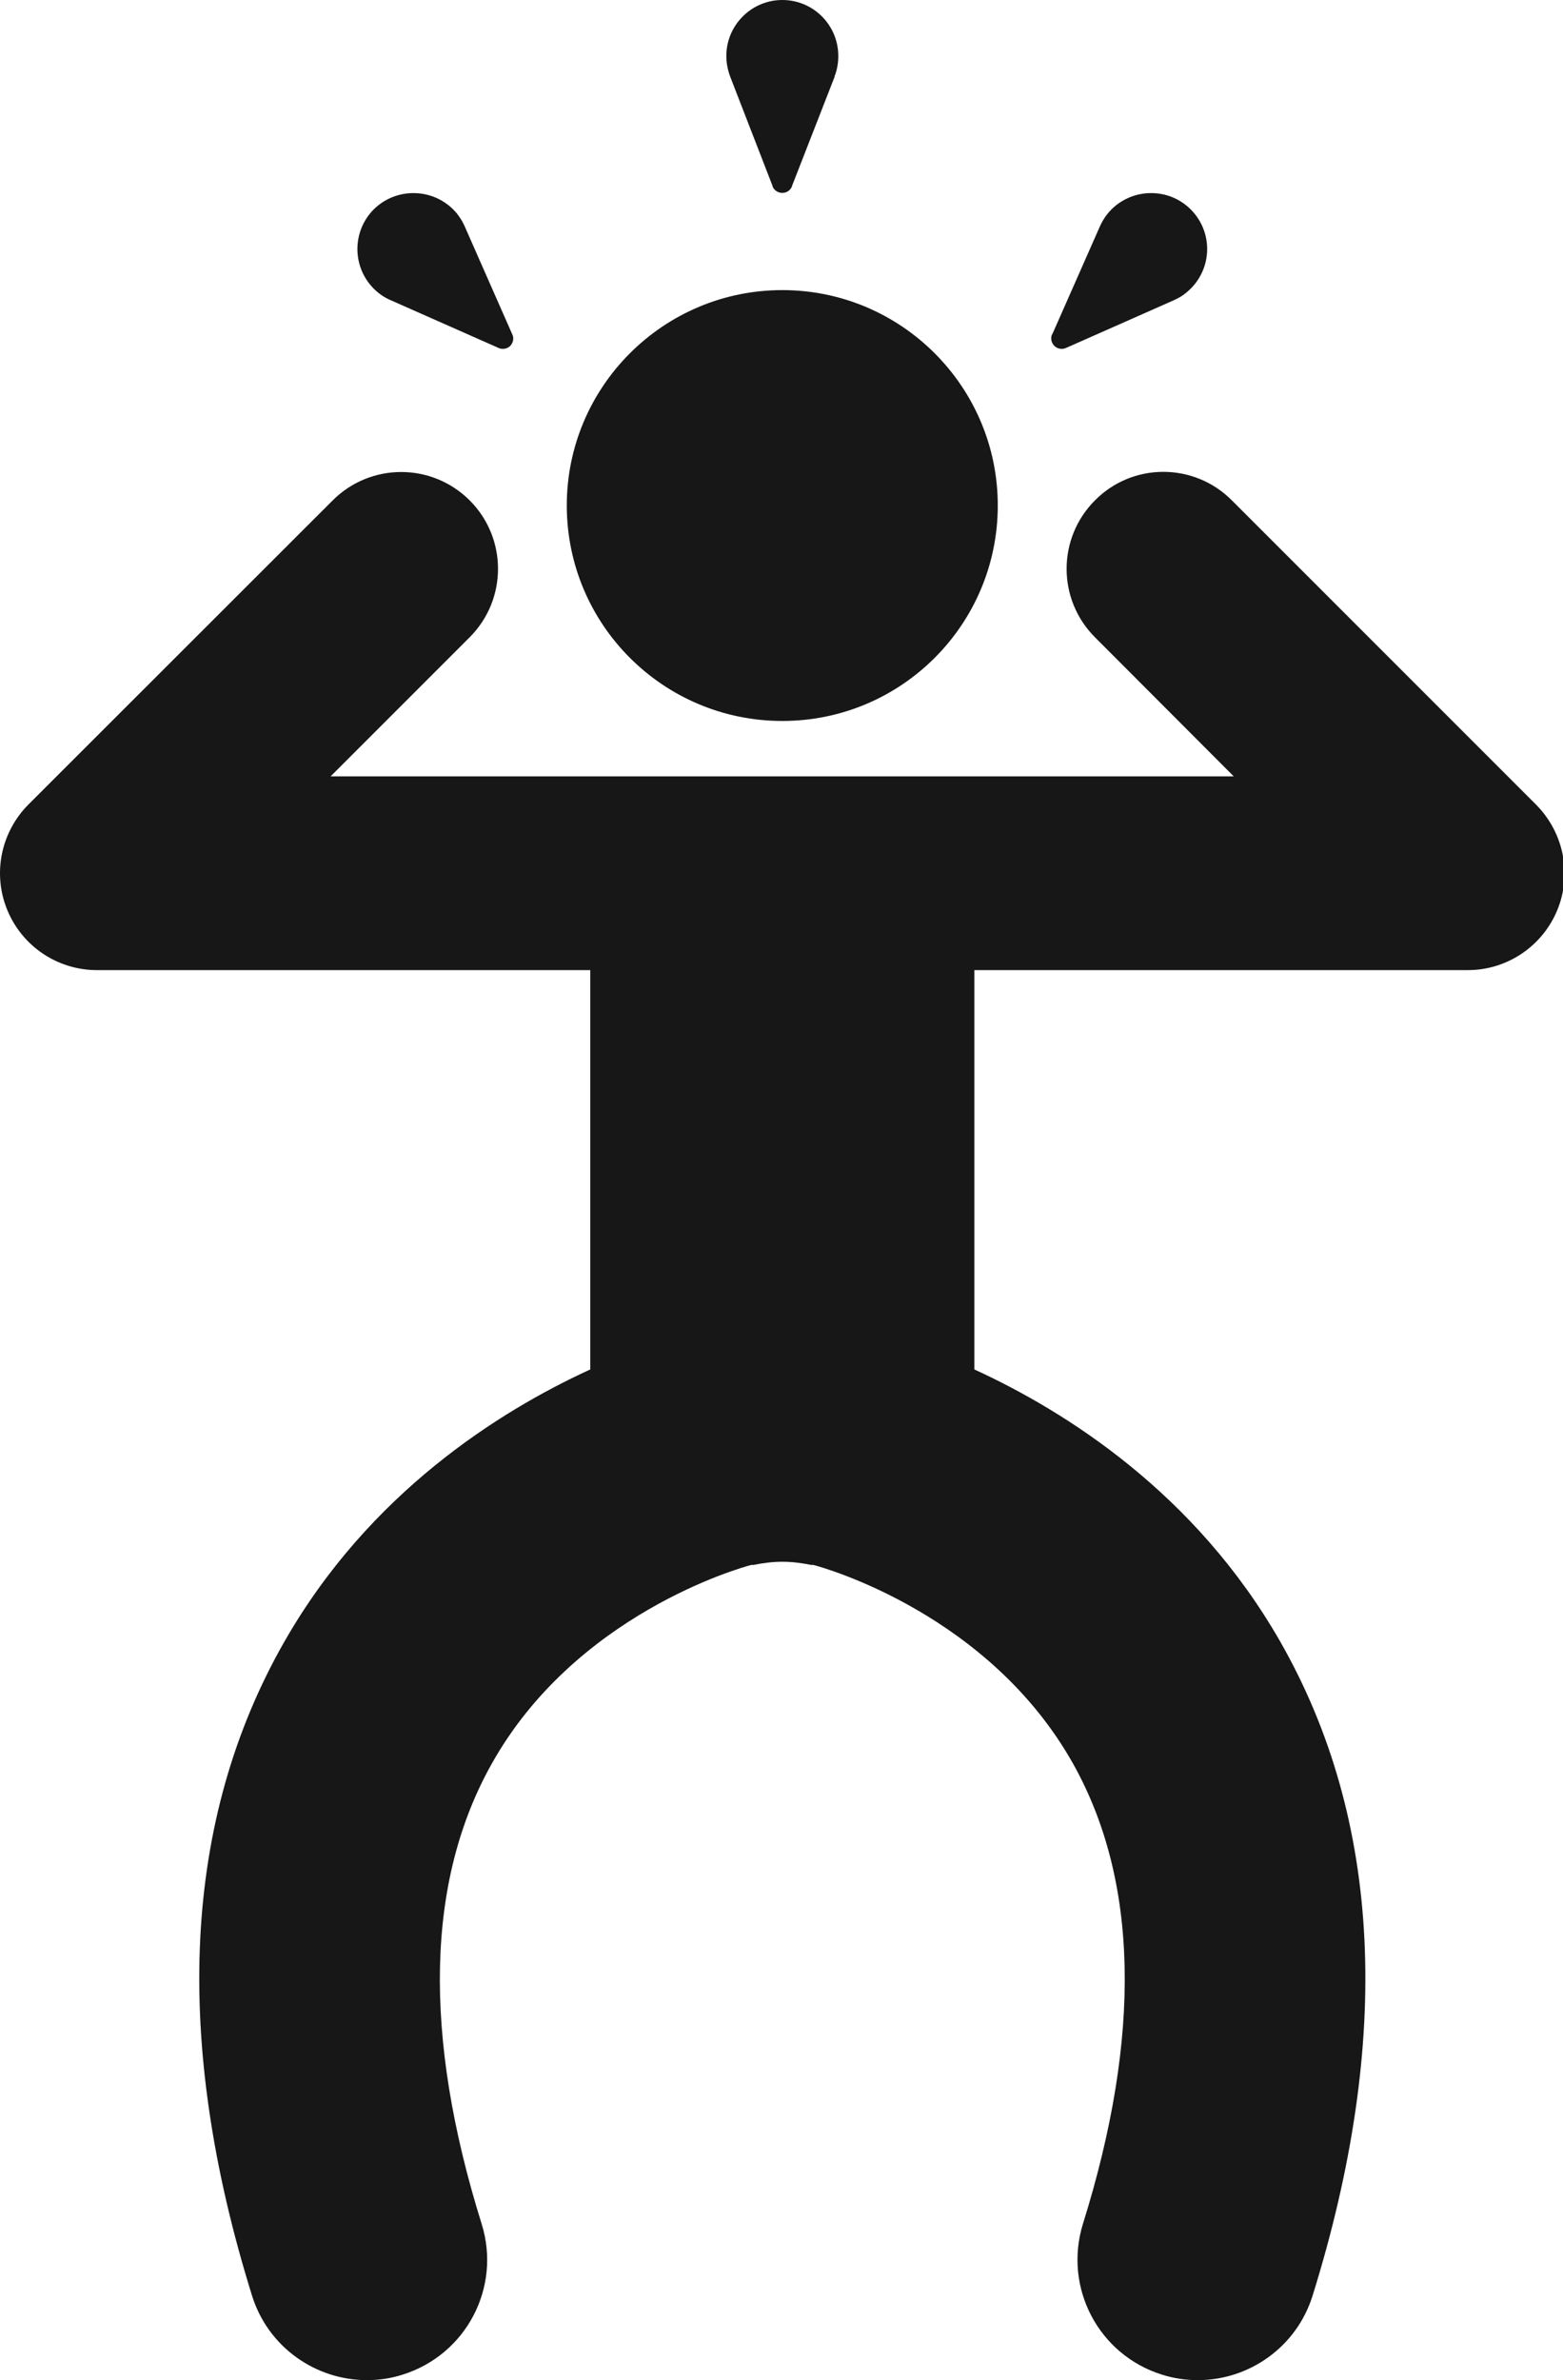 <?xml version="1.0" encoding="UTF-8"?><svg xmlns="http://www.w3.org/2000/svg" xmlns:xlink="http://www.w3.org/1999/xlink" height="44.0" preserveAspectRatio="xMidYMid meet" version="1.0" viewBox="0.0 0.0 28.9 44.0" width="28.9" zoomAndPan="magnify"><defs><clipPath id="a"><path d="M 0 0 L 28.93 0 L 28.93 44 L 0 44 Z M 0 0"/></clipPath></defs><g><g clip-path="url(#a)" id="change1_1"><path d="M 28.402 14.875 L 22.777 9.25 C 22.078 8.547 20.941 8.547 20.246 9.25 C 19.547 9.949 19.547 11.082 20.246 11.781 L 22.812 14.352 L 6.113 14.352 L 8.684 11.781 C 9.383 11.082 9.383 9.949 8.684 9.25 C 7.984 8.551 6.852 8.551 6.152 9.25 L 0.523 14.875 C 0.012 15.391 -0.141 16.16 0.137 16.828 C 0.414 17.496 1.066 17.934 1.793 17.934 L 10.914 17.934 L 10.914 25.316 C 9.227 26.09 6.824 27.602 5.254 30.355 C 3.383 33.637 3.184 37.699 4.66 42.438 C 4.957 43.391 5.836 44 6.785 44 C 7 44 7.227 43.969 7.445 43.898 C 8.617 43.531 9.273 42.289 8.906 41.113 C 7.816 37.625 7.879 34.762 9.094 32.602 C 10.637 29.852 13.664 28.988 13.891 28.93 L 13.93 28.93 C 14.105 28.895 14.281 28.871 14.465 28.871 C 14.648 28.871 14.828 28.895 15 28.93 L 15.039 28.93 C 15.266 28.988 18.293 29.848 19.84 32.602 C 21.051 34.762 21.113 37.625 20.023 41.113 C 19.66 42.289 20.312 43.531 21.484 43.898 C 21.707 43.969 21.93 44 22.148 44 C 23.094 44 23.973 43.391 24.27 42.438 C 25.746 37.699 25.547 33.637 23.676 30.355 C 22.105 27.602 19.703 26.09 18.016 25.316 L 18.016 17.934 L 27.141 17.934 C 27.863 17.934 28.516 17.496 28.793 16.828 C 29.07 16.16 28.914 15.391 28.402 14.875 Z M 13.5 1.414 L 14.277 3.418 L 14.293 3.465 C 14.328 3.527 14.391 3.566 14.465 3.566 C 14.539 3.566 14.602 3.527 14.637 3.461 L 14.652 3.418 L 15.434 1.414 L 15.43 1.414 C 15.477 1.297 15.5 1.168 15.5 1.035 C 15.5 0.465 15.039 0 14.465 0 C 13.895 0 13.43 0.465 13.43 1.035 C 13.43 1.168 13.457 1.297 13.5 1.414 Z M 19.688 6.441 L 19.734 6.422 L 21.703 5.551 L 21.699 5.551 C 21.816 5.504 21.922 5.43 22.016 5.336 C 22.422 4.93 22.422 4.277 22.016 3.871 C 21.613 3.469 20.957 3.469 20.551 3.871 C 20.457 3.965 20.387 4.074 20.336 4.188 L 19.469 6.152 L 19.445 6.199 C 19.426 6.266 19.441 6.34 19.496 6.395 C 19.547 6.445 19.621 6.461 19.688 6.441 Z M 7.227 5.551 L 9.195 6.422 L 9.238 6.441 C 9.309 6.461 9.383 6.445 9.434 6.395 C 9.484 6.34 9.504 6.266 9.48 6.199 L 9.461 6.156 L 8.594 4.188 C 8.543 4.074 8.473 3.965 8.379 3.871 C 7.973 3.469 7.316 3.469 6.91 3.871 C 6.508 4.277 6.508 4.93 6.91 5.336 C 7.004 5.43 7.113 5.504 7.227 5.551 Z M 10.48 9.344 C 10.48 7.148 12.266 5.363 14.465 5.363 C 16.664 5.363 18.449 7.148 18.449 9.344 C 18.449 11.547 16.664 13.328 14.465 13.328 C 12.266 13.328 10.48 11.547 10.48 9.344" fill="#161716"/></g></g></svg>
